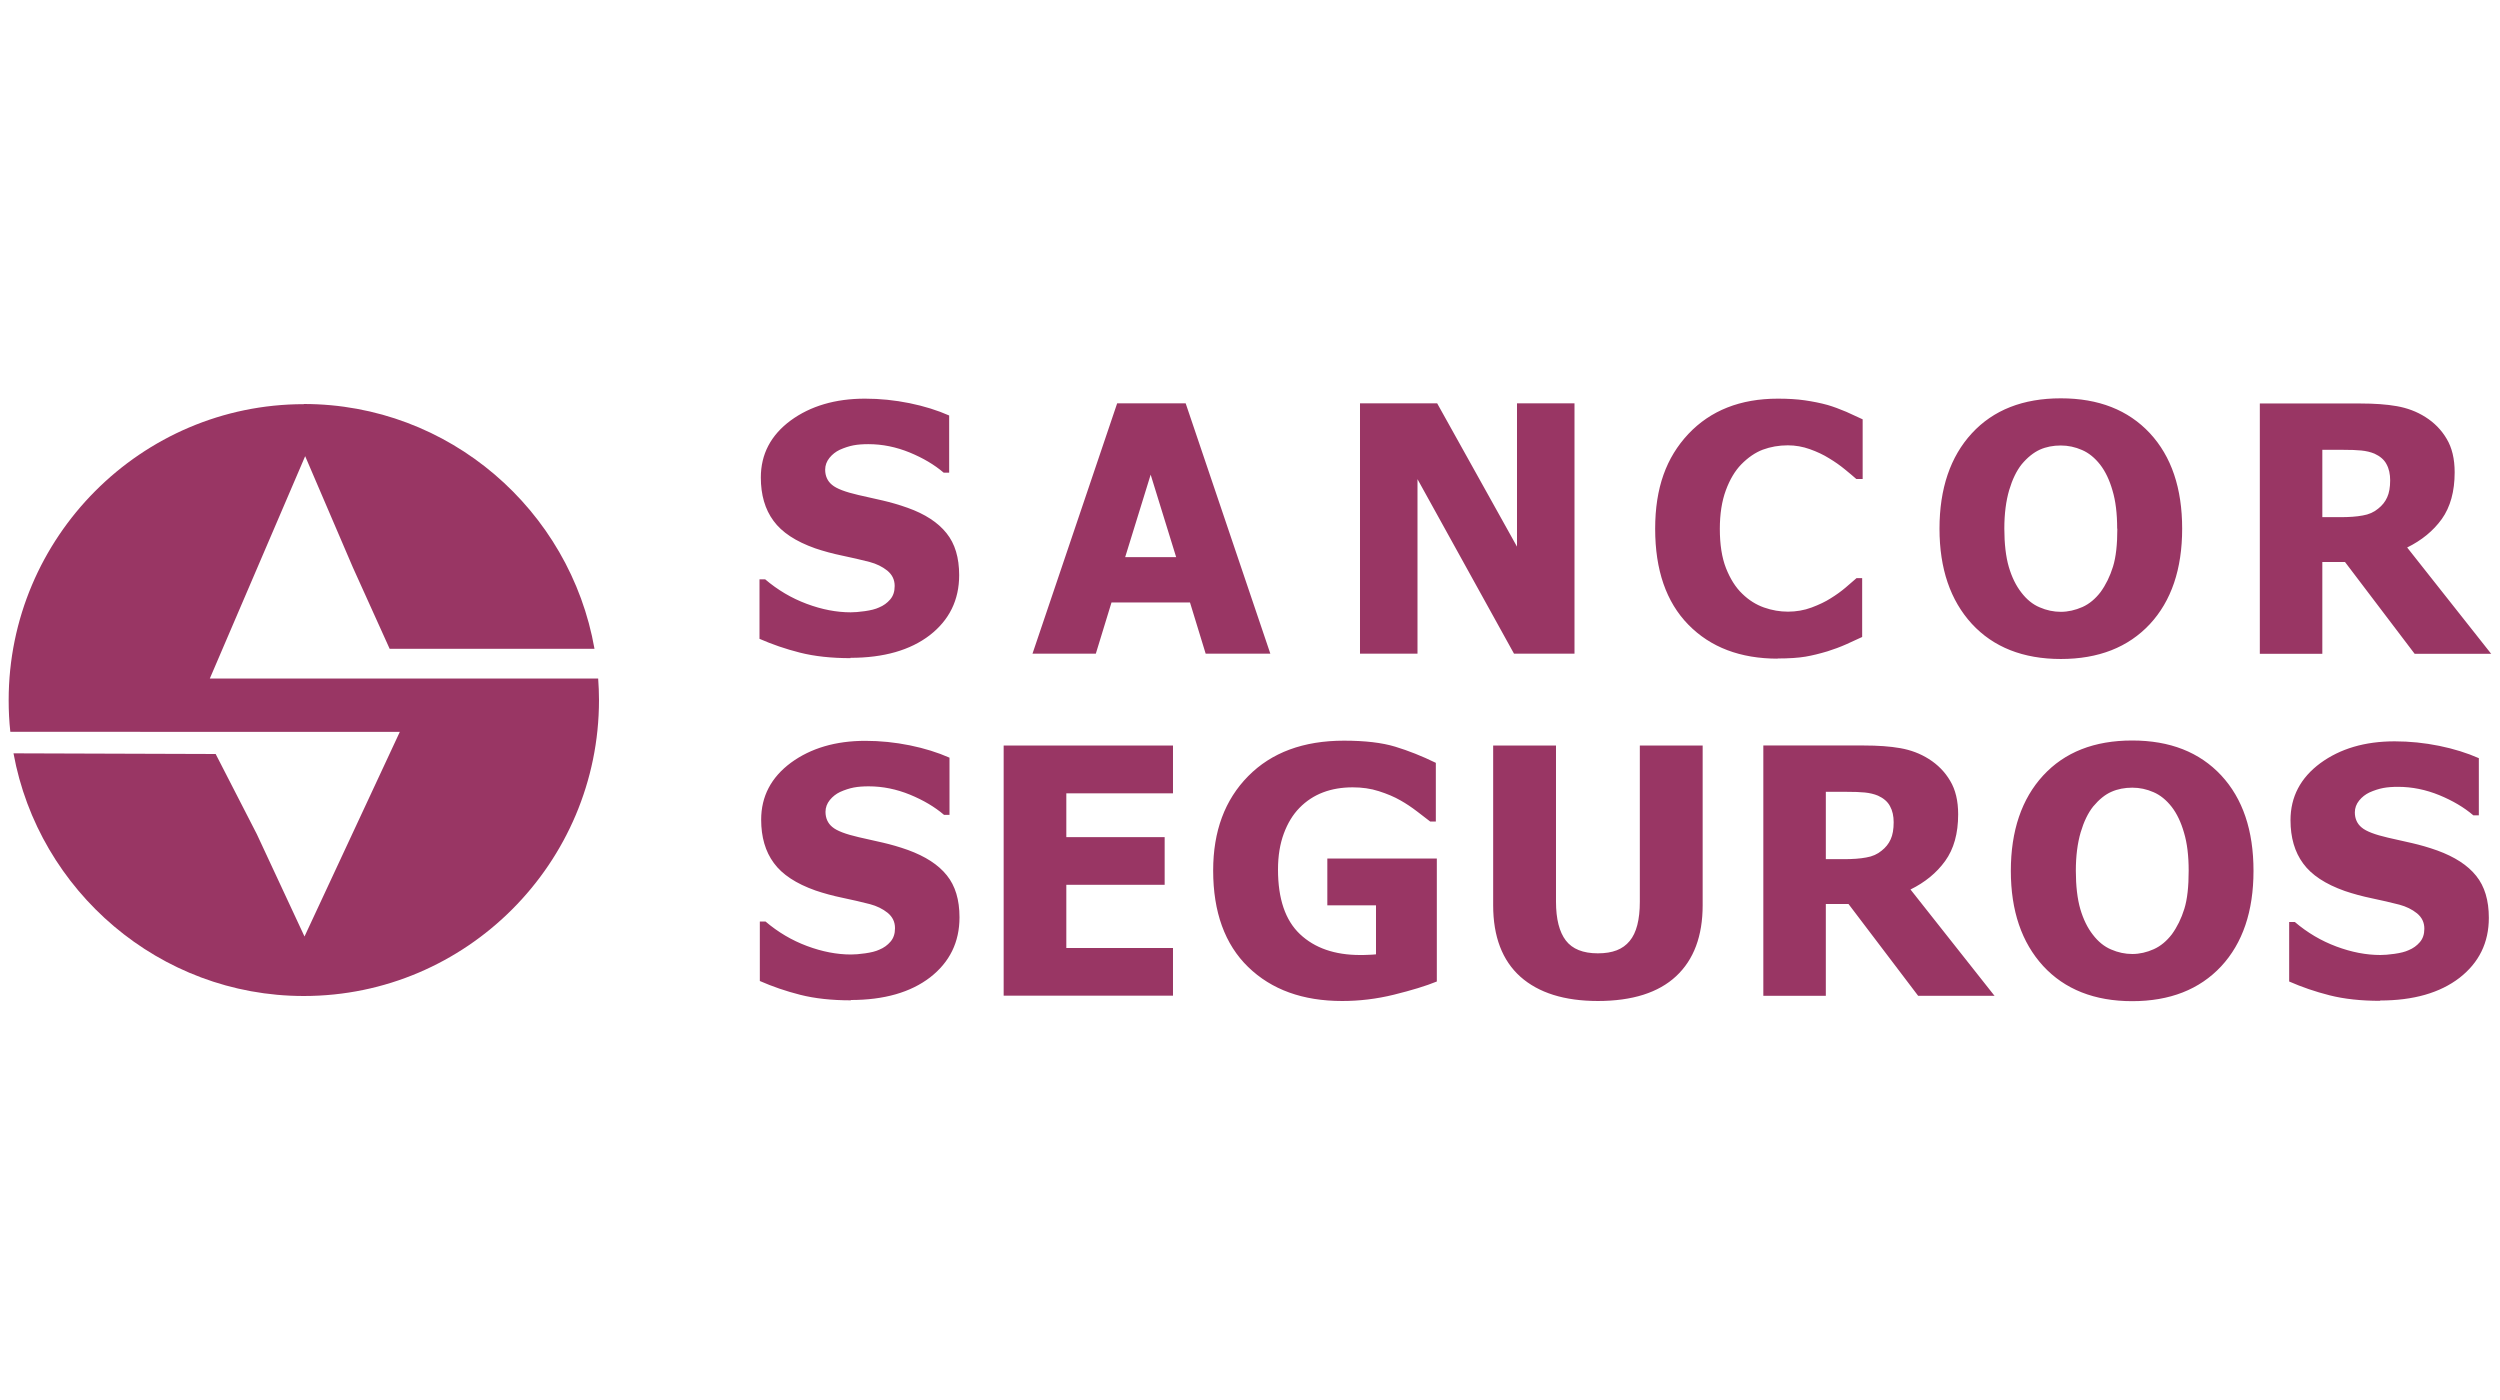 <?xml version="1.0" encoding="UTF-8"?>
<svg id="Capa_1" data-name="Capa 1" xmlns="http://www.w3.org/2000/svg" width="150" height="84" viewBox="0 0 150 84">
  <defs>
    <style>
      .cls-1 {
        fill: #993664;
        fill-rule: evenodd;
        stroke-width: 0px;
      }
    </style>
  </defs>
  <g id="Layer1">
    <g id="Capa_1-2" data-name="Capa 1">
      <path class="cls-1" d="m18.23,24.24c8.71,0,15.98,6.36,17.44,14.69h-12.29s-2.21-4.89-2.21-4.89l-2.86-6.67-2.86,6.67-2.86,6.67h23.3c.03.42.05.85.05,1.29,0,9.78-7.95,17.76-17.71,17.76-8.66,0-15.91-6.3-17.42-14.56l12.13.04,2.47,4.81,2.86,6.14,2.86-6.14,2.86-6.14H.62c-.07-.63-.1-1.26-.1-1.9,0-9.78,7.95-17.76,17.71-17.76"/>
      <path class="cls-1" d="m143.41,28.82c0-.37-.07-.7-.22-.97-.14-.27-.39-.48-.72-.63-.24-.1-.5-.16-.79-.19-.29-.03-.65-.04-1.08-.04h-1.26v4.04h1.08c.53,0,.97-.03,1.34-.1.37-.06.68-.2.93-.41.24-.19.42-.41.54-.68.12-.26.18-.6.18-1.03m6.07,10.42h-4.6l-4.18-5.51h-1.36v5.51h-3.75v-15.02h6.04c.83,0,1.56.05,2.18.16.62.11,1.19.32,1.71.65.54.34.97.78,1.28,1.31.32.53.48,1.2.48,2.01,0,1.15-.26,2.08-.77,2.8-.52.72-1.21,1.28-2.08,1.71,0,0,5.05,6.39,5.05,6.39Zm-22.45-7.51c0-.9-.09-1.66-.28-2.29-.18-.63-.43-1.15-.74-1.55-.32-.41-.69-.71-1.09-.88-.41-.18-.83-.27-1.27-.27-.46,0-.88.08-1.26.25-.37.17-.74.46-1.09.88-.31.39-.56.91-.75,1.55-.19.65-.29,1.42-.29,2.31s.09,1.69.27,2.3c.18.61.43,1.12.75,1.53.32.42.69.72,1.1.89.41.18.84.27,1.27.27s.87-.1,1.3-.29c.42-.19.77-.49,1.08-.89.32-.44.57-.95.75-1.53.18-.58.26-1.34.26-2.28m3.89,0c0,2.43-.65,4.34-1.94,5.73-1.3,1.39-3.08,2.09-5.34,2.09s-4.05-.71-5.34-2.11c-1.29-1.41-1.94-3.31-1.94-5.71s.65-4.32,1.94-5.72c1.29-1.4,3.07-2.1,5.34-2.1s4.04.7,5.34,2.09c1.3,1.4,1.94,3.31,1.94,5.73m-24.26,7.8c-2.25,0-4.04-.68-5.37-2.04-1.33-1.36-1.99-3.28-1.99-5.75s.67-4.28,1.99-5.69c1.33-1.41,3.12-2.12,5.37-2.12.6,0,1.14.03,1.62.1.48.07.94.16,1.37.28.34.1.72.24,1.12.41.4.18.73.33.98.45v3.58h-.38c-.18-.16-.41-.35-.69-.58-.28-.23-.59-.45-.94-.66-.35-.22-.74-.4-1.16-.55-.42-.15-.86-.23-1.32-.23-.54,0-1.04.09-1.5.26-.45.17-.89.47-1.3.89-.37.38-.68.9-.92,1.55-.24.65-.36,1.42-.36,2.31,0,.94.12,1.72.37,2.36.25.63.57,1.15.98,1.54.39.38.82.65,1.3.82.48.17.96.25,1.44.25s.97-.08,1.42-.25c.45-.17.83-.35,1.14-.55.34-.21.63-.42.89-.64.25-.22.48-.41.66-.57h.34v3.53c-.28.13-.6.28-.96.44-.36.16-.74.3-1.12.42-.47.14-.91.25-1.32.32-.41.07-.98.11-1.69.11m-12.17-.29h-3.63l-5.79-10.47v10.47h-3.45v-15.02h4.63l4.79,8.6v-8.6h3.45v15.02Zm-23.9-5.79l-1.53-4.95-1.53,4.95s3.07,0,3.07,0Zm-8.62,5.79l5.08-15.02h4.11l5.08,15.02h-3.88l-.94-3.07h-4.71l-.94,3.07s-3.78,0-3.78,0Zm-10.92.27c-1.15,0-2.16-.11-3.03-.33-.87-.22-1.68-.5-2.43-.83v-3.57h.34c.75.64,1.58,1.13,2.49,1.47.91.34,1.79.51,2.64.51.22,0,.5-.02.85-.07.35-.05.64-.12.85-.22.27-.11.49-.27.67-.48.18-.21.27-.47.27-.81,0-.38-.15-.68-.44-.92-.3-.24-.65-.41-1.06-.52-.51-.13-1.06-.26-1.64-.38-.58-.12-1.13-.27-1.63-.44-1.16-.41-2-.96-2.5-1.65-.51-.69-.76-1.56-.76-2.6,0-1.4.6-2.54,1.79-3.42,1.19-.87,2.68-1.31,4.46-1.31.9,0,1.78.09,2.67.27.88.18,1.68.43,2.38.74v3.43h-.33c-.56-.48-1.24-.88-2.04-1.21-.81-.33-1.63-.5-2.48-.5-.33,0-.62.02-.89.07-.26.05-.54.14-.83.27-.23.11-.44.27-.61.48-.17.21-.26.45-.26.71,0,.38.14.69.41.91.27.23.8.43,1.58.61.51.12.99.23,1.46.33.47.11.97.25,1.5.44,1.04.37,1.82.88,2.33,1.52.51.63.76,1.47.76,2.52,0,1.49-.59,2.69-1.76,3.6-1.17.9-2.76,1.36-4.76,1.36"/>
      <path class="cls-1" d="m142.81,60.05c-1.15,0-2.16-.11-3.03-.33-.87-.22-1.68-.5-2.43-.83v-3.57h.34c.75.64,1.58,1.13,2.49,1.47.91.34,1.79.51,2.64.51.22,0,.5-.02.85-.07.35-.05.64-.12.85-.22.27-.11.49-.27.67-.48.18-.21.27-.47.27-.81,0-.38-.15-.68-.44-.92-.3-.24-.65-.41-1.06-.52-.51-.13-1.06-.26-1.64-.38-.58-.12-1.13-.27-1.63-.44-1.16-.41-2-.96-2.5-1.65-.51-.69-.76-1.56-.76-2.6,0-1.4.6-2.54,1.79-3.42,1.19-.87,2.67-1.31,4.46-1.31.9,0,1.78.09,2.67.27.88.18,1.68.43,2.38.74v3.43h-.33c-.56-.48-1.24-.88-2.04-1.21-.81-.33-1.63-.5-2.48-.5-.33,0-.62.02-.89.07-.26.05-.54.14-.83.27-.23.11-.44.27-.61.48-.17.21-.26.45-.26.71,0,.38.14.69.41.91.27.23.8.43,1.58.61.51.12.99.23,1.46.33.47.11.97.25,1.5.44,1.04.38,1.82.88,2.33,1.52.51.63.76,1.47.76,2.52,0,1.49-.59,2.69-1.76,3.6-1.17.9-2.76,1.36-4.76,1.36m-11.49-7.78c0-.9-.09-1.66-.28-2.29-.18-.63-.43-1.15-.74-1.55-.32-.41-.69-.71-1.09-.88-.41-.18-.83-.27-1.27-.27-.46,0-.88.08-1.26.25-.37.16-.74.46-1.09.88-.31.39-.56.91-.75,1.55-.19.65-.29,1.42-.29,2.31s.09,1.69.27,2.3c.18.61.43,1.12.75,1.53.32.42.69.72,1.1.89.41.18.84.27,1.27.27s.87-.1,1.29-.29c.42-.19.77-.49,1.08-.89.32-.44.57-.95.75-1.53.18-.58.26-1.34.26-2.28m3.89,0c0,2.43-.65,4.34-1.94,5.73-1.3,1.39-3.08,2.09-5.34,2.09s-4.05-.71-5.34-2.11c-1.29-1.41-1.94-3.31-1.94-5.71s.65-4.32,1.94-5.72c1.29-1.4,3.07-2.1,5.34-2.1s4.04.7,5.34,2.09c1.3,1.4,1.94,3.31,1.94,5.73m-21.59-2.91c0-.38-.07-.7-.22-.97-.14-.27-.39-.48-.72-.63-.24-.1-.5-.16-.79-.19-.29-.03-.65-.04-1.08-.04h-1.26v4.04h1.08c.53,0,.97-.03,1.34-.1.37-.06.68-.2.93-.41.24-.19.42-.41.54-.68.12-.26.18-.6.18-1.03m6.07,10.42h-4.6l-4.18-5.51h-1.36v5.51h-3.75v-15.02h6.04c.83,0,1.56.05,2.18.16.62.11,1.19.32,1.71.65.54.34.97.78,1.28,1.31.32.53.48,1.2.48,2.01,0,1.15-.26,2.08-.78,2.8-.52.72-1.21,1.28-2.08,1.71,0,0,5.05,6.39,5.05,6.39Zm-23.81.31c-2.02,0-3.57-.49-4.66-1.46-1.08-.97-1.63-2.4-1.63-4.28v-9.59h3.77v9.37c0,1.04.2,1.82.59,2.33.39.51,1.03.77,1.92.77s1.5-.24,1.91-.74c.41-.49.61-1.28.61-2.36v-9.37h3.77v9.58c0,1.85-.53,3.27-1.59,4.26-1.06.99-2.63,1.49-4.71,1.49m-9.65-1.17c-.66.27-1.52.53-2.57.79-1.05.26-2.09.38-3.11.38-2.36,0-4.24-.68-5.64-2.04-1.4-1.36-2.1-3.3-2.1-5.79,0-2.36.7-4.24,2.1-5.66,1.4-1.42,3.32-2.13,5.75-2.13,1.26,0,2.28.12,3.07.36.79.24,1.6.56,2.44.97v3.52h-.34c-.18-.14-.44-.34-.78-.6-.34-.26-.67-.48-.99-.66-.38-.22-.81-.4-1.31-.56-.49-.16-1.02-.23-1.57-.23-.65,0-1.24.1-1.77.3-.53.2-1.01.51-1.42.93-.4.41-.71.92-.94,1.54-.23.62-.35,1.34-.35,2.16,0,1.76.44,3.05,1.32,3.88.88.83,2.08,1.25,3.61,1.25.13,0,.29,0,.47-.01.18,0,.34-.02.48-.03v-2.94h-2.92v-2.81h6.57v7.39h0Zm-25.99.86v-15.02h10.16v2.87h-6.4v2.63h5.9v2.86h-5.9v3.79h6.4v2.86s-10.16,0-10.16,0Zm-9.17.27c-1.15,0-2.16-.11-3.03-.33-.87-.22-1.68-.5-2.43-.83v-3.57h.34c.75.64,1.58,1.13,2.49,1.47.91.34,1.79.51,2.64.51.22,0,.5-.02.85-.07.35-.05.64-.12.85-.22.27-.11.49-.27.67-.48.18-.21.27-.47.27-.81,0-.38-.15-.68-.44-.92-.3-.24-.65-.41-1.06-.52-.51-.13-1.06-.26-1.64-.38-.58-.12-1.13-.27-1.63-.44-1.16-.41-2-.96-2.5-1.65-.51-.69-.76-1.56-.76-2.6,0-1.4.6-2.54,1.79-3.42,1.19-.87,2.68-1.31,4.46-1.31.9,0,1.78.09,2.67.27.88.18,1.68.43,2.38.74v3.43h-.33c-.56-.48-1.24-.88-2.04-1.21-.81-.33-1.63-.5-2.48-.5-.33,0-.62.02-.89.07-.26.05-.54.14-.83.27-.23.11-.44.27-.61.48-.17.21-.26.45-.26.71,0,.38.14.69.41.91.27.23.8.43,1.58.61.51.12.99.23,1.46.33.47.11.97.25,1.5.44,1.04.38,1.82.88,2.33,1.52.51.63.76,1.47.76,2.52,0,1.49-.59,2.69-1.76,3.6-1.17.9-2.76,1.36-4.76,1.36"/>
    </g>
  </g>
</svg>